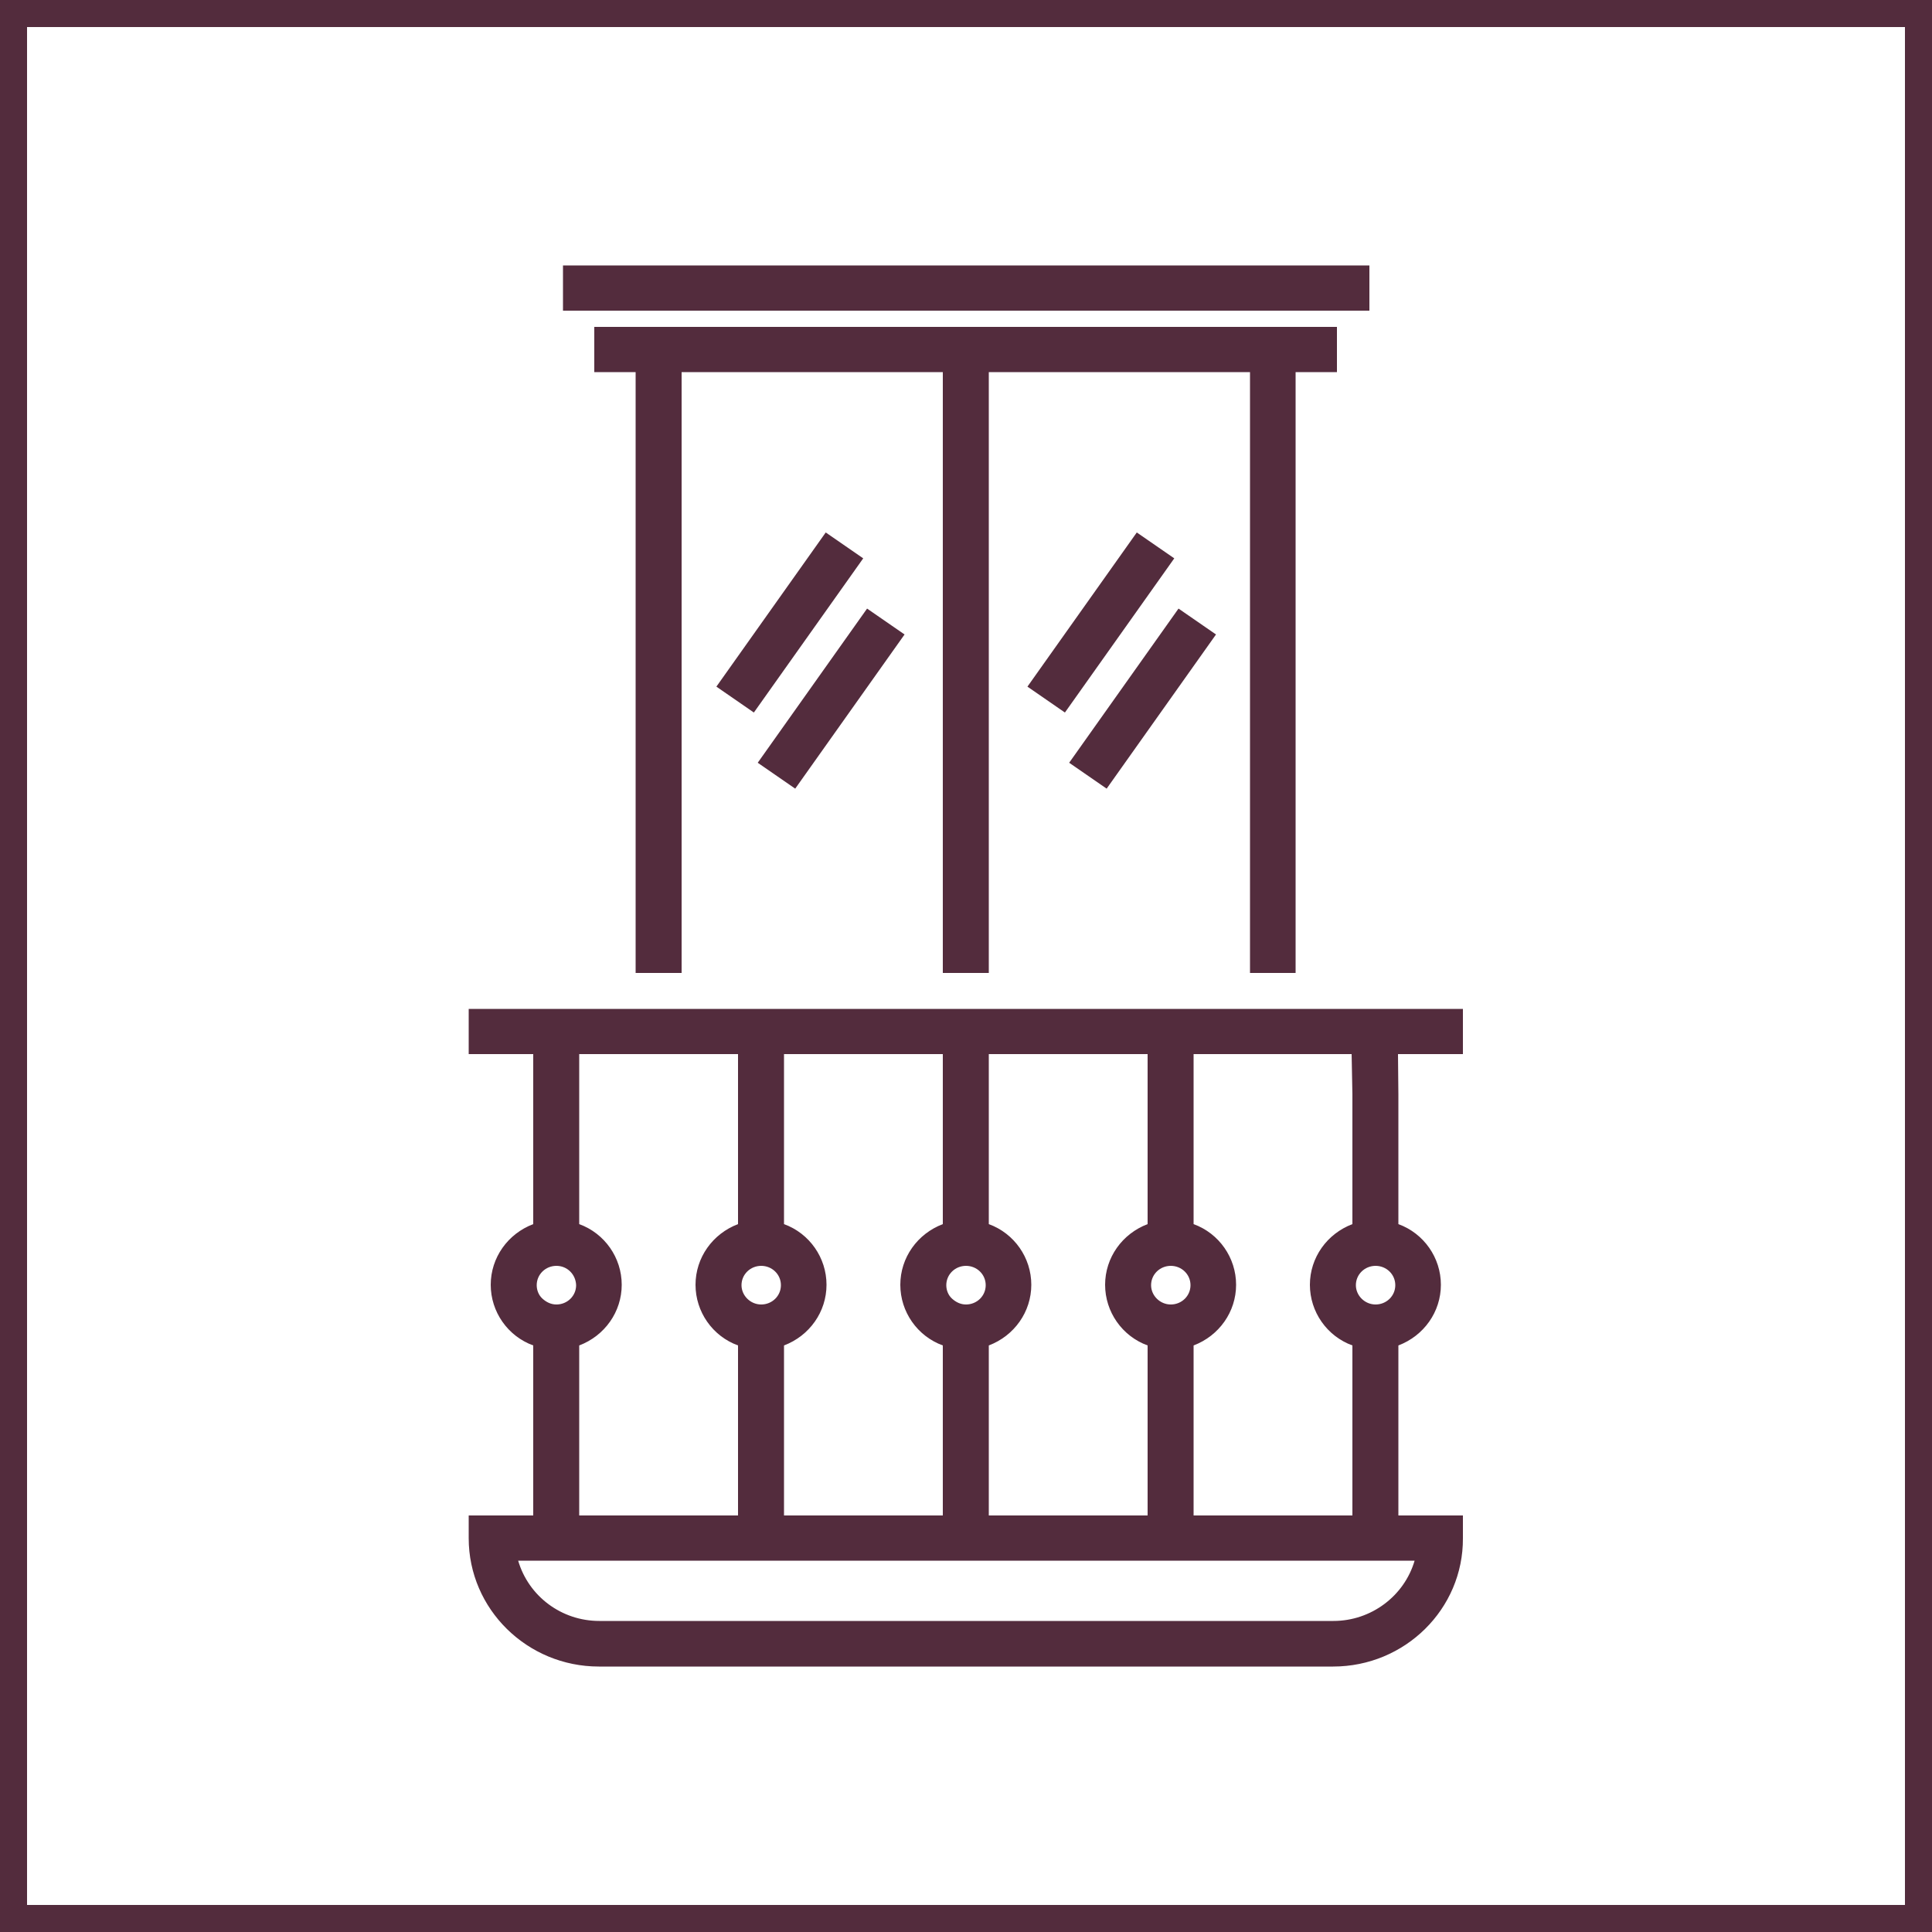 <?xml version="1.0" encoding="UTF-8"?> <svg xmlns:xlink="http://www.w3.org/1999/xlink" xmlns="http://www.w3.org/2000/svg" id="Layer_1" version="1.1" viewBox="0 0 500 500" x="0" xml:space="preserve" y="0" class="Icon Styleguide__amenityIcon" width="500" height="500"><path d="M507 507H-7V-7h514v514zM7 493h486V7H7v486z" fill="#532C3D"></path> <path d="M146 69h208v11.1H146z" fill="#532C3D"></path> <path d="M354.3 80.4H145.7V68.7h208.7v11.7zm-208-.6h207.4V69.4H146.3v10.4zM335.1 251.5V96h10.7V84.9H154.2V96h10.7v155.5h11.2V96h68.3v155.5h11.2V96h68.3v155.5z" fill="#532C3D"></path> <path d="M335.4 251.8h-11.9V96.3h-67.6v155.5H244V96.3h-67.6v155.5h-11.9V96.3h-10.7V84.6H346v11.7h-10.7v155.5zm-11.2-.7h10.6V95.6h10.7V85.2H154.6v10.4h10.7v155.5h10.6V95.6h68.9v155.5h10.6V95.6h68.9v155.5zM361.6 392.5V348c6.4-2.3 11-8.3 11-15.4s-4.6-13.2-11-15.4v-33.9l-.1-10.7h16.8v-11.1H121.7v11.1h16.7v44.6c-6.4 2.3-11 8.3-11 15.4s4.6 13.2 11 15.4v44.6h-16.7v5.5c0 18.1 15 32.9 33.3 32.9h190c18.4 0 33.3-14.8 33.3-32.9v-5.5h-16.7zm-.2-60c0 2.9-2.4 5.3-5.4 5.3-3 0-5.4-2.4-5.4-5.3s2.4-5.3 5.4-5.3c3 0 5.4 2.4 5.4 5.3zM308.6 348c6.4-2.3 11-8.3 11-15.4s-4.6-13.2-11-15.4v-44.6h41.6l.2 10.7v33.9c-6.4 2.3-11 8.3-11 15.4s4.6 13.2 11 15.4v44.6h-41.8V348zm-5.6-20.8c3 0 5.4 2.4 5.4 5.3s-2.4 5.3-5.4 5.3c-3 0-5.4-2.4-5.4-5.3s2.4-5.3 5.4-5.3zM255.6 348c6.4-2.3 11-8.3 11-15.4s-4.6-13.2-11-15.4v-44.6h41.8v44.6c-6.4 2.3-11 8.3-11 15.4s4.6 13.2 11 15.4v44.6h-41.8V348zm-5.6-20.8c3 0 5.4 2.4 5.4 5.3s-2.4 5.3-5.4 5.3c-3 0-5.4-2.4-5.4-5.3s2.4-5.3 5.4-5.3zM202.6 348c6.4-2.3 11-8.3 11-15.4s-4.6-13.2-11-15.4v-44.6h41.8v44.6c-6.4 2.3-11 8.3-11 15.4s4.6 13.2 11 15.4v44.6h-41.8V348zm-5.6-20.8c3 0 5.4 2.4 5.4 5.3s-2.4 5.3-5.4 5.3-5.4-2.4-5.4-5.3 2.4-5.3 5.4-5.3zM149.6 348c6.4-2.3 11-8.3 11-15.4s-4.6-13.2-11-15.4v-44.6h41.8v44.6c-6.4 2.3-11 8.3-11 15.4s4.6 13.2 11 15.4v44.6h-41.8V348zm-5.6-20.8c3 0 5.4 2.4 5.4 5.3s-2.4 5.3-5.4 5.3c-3 0-5.4-2.4-5.4-5.3s2.4-5.3 5.4-5.3zm201 92.7H155c-10.3 0-18.9-6.9-21.4-16.3h232.8c-2.5 9.4-11.2 16.3-21.4 16.3z" fill="#532C3D"></path> <path d="M345 431.3H155c-18.6 0-33.7-14.9-33.7-33.2v-5.9H138v-44c-6.6-2.4-11-8.7-11-15.7s4.4-13.2 11-15.7v-44h-16.7v-11.7h257.3v11.7h-16.8l.1 10.4v33.6c6.6 2.4 11 8.7 11 15.7s-4.4 13.2-11 15.7v44h16.7v5.9c.1 18.3-15 33.2-33.6 33.2zm-223-38.4v5.2c0 18 14.8 32.6 33 32.6h190c18.2 0 33-14.6 33-32.6v-5.2h-16.7v-45.1l.2-.1c6.4-2.3 10.8-8.4 10.8-15.1 0-6.8-4.3-12.8-10.8-15.1l-.2-.1v-34.1l-.1-11H378v-10.4H122v10.4h16.7v45.1l-.2.1c-6.4 2.3-10.8 8.4-10.8 15.1 0 6.8 4.3 12.8 10.8 15.1l.2.1v45.1H122zm223 27.3H155c-10.2 0-19.1-6.8-21.7-16.5l-.1-.4h233.6l-.1.4c-2.6 9.7-11.5 16.5-21.7 16.5zm-210.9-16.3c2.7 9.2 11.2 15.6 21 15.6h190c9.7 0 18.3-6.4 21-15.6h-232zm57.6-11h-42.4v-45.1l.2-.1c6.4-2.3 10.8-8.4 10.8-15.1 0-6.8-4.3-12.8-10.8-15.1l-.2-.1v-45.1h42.4v45.1l-.2.1c-6.4 2.3-10.8 8.4-10.8 15.1 0 6.8 4.3 12.8 10.8 15.1l.2.1v45.1zm-41.8-.7H191v-44c-6.6-2.4-11-8.7-11-15.7s4.4-13.2 11-15.7v-44h-41.1v44c6.6 2.4 11 8.7 11 15.7s-4.4 13.2-11 15.7v44zm200.8.7h-42.4v-45.1l.2-.1c6.4-2.3 10.8-8.4 10.8-15.1 0-6.8-4.3-12.8-10.8-15.1l-.2-.1v-45.1h42.3l.2 11v34.1l-.2.1c-6.4 2.3-10.8 8.4-10.8 15.1 0 6.8 4.3 12.8 10.8 15.1l.2.1v45.1zm-41.8-.7H350v-44c-6.6-2.4-11-8.7-11-15.7s4.4-13.2 11-15.7v-33.6l-.2-10.4h-40.9v44c6.6 2.4 11 8.7 11 15.7s-4.4 13.2-11 15.7v44zm-11.2.7h-42.4v-45.1l.2-.1c6.4-2.3 10.8-8.4 10.8-15.1 0-6.8-4.3-12.8-10.8-15.1l-.2-.1v-45.1h42.4v45.1l-.2.1c-6.4 2.3-10.8 8.4-10.8 15.1 0 6.8 4.3 12.8 10.8 15.1l.2.1v45.1zm-41.8-.7H297v-44c-6.6-2.4-11-8.7-11-15.7s4.4-13.2 11-15.7v-44h-41.1v44c6.6 2.4 11 8.7 11 15.7s-4.4 13.2-11 15.7v44zm-11.2.7h-42.4v-45.1l.2-.1c6.4-2.3 10.8-8.4 10.8-15.1 0-6.8-4.3-12.8-10.8-15.1l-.2-.1v-45.1h42.4v45.1l-.2.1c-6.4 2.3-10.8 8.4-10.8 15.1 0 6.8 4.3 12.8 10.8 15.1l.2.1v45.1zm-41.8-.7H244v-44c-6.6-2.4-11-8.7-11-15.7s4.4-13.2 11-15.7v-44h-41.1v44c6.6 2.4 11 8.7 11 15.7s-4.4 13.2-11 15.7v44zm47.1-54c-1.5 0-3-.6-4-1.7-1.1-1.1-1.7-2.5-1.7-4 0-3.1 2.6-5.7 5.7-5.7 3.2 0 5.7 2.5 5.7 5.7s-2.5 5.7-5.7 5.7zm0-10.6c-2.8 0-5.1 2.2-5.1 5 0 1.3.5 2.6 1.5 3.5 1 .9 2.2 1.5 3.6 1.5 2.8 0 5.1-2.2 5.1-5s-2.3-5-5.1-5zm-106 10.6c-1.5 0-3-.6-4-1.7-1.1-1.1-1.7-2.5-1.7-4 0-3.1 2.6-5.7 5.7-5.7 3.2 0 5.7 2.5 5.7 5.7s-2.6 5.7-5.7 5.7zm0-10.6c-2.8 0-5.1 2.2-5.1 5 0 1.3.5 2.6 1.5 3.5 1 .9 2.2 1.5 3.6 1.5 2.8 0 5.1-2.2 5.1-5-.1-2.8-2.3-5-5.1-5zm212 10.6c-3.2 0-5.7-2.5-5.7-5.7 0-3.1 2.6-5.7 5.7-5.7 3.2 0 5.7 2.5 5.7 5.7s-2.5 5.7-5.7 5.7zm0-10.6c-2.8 0-5.1 2.2-5.1 5 0 2.7 2.3 5 5.1 5s5.1-2.2 5.1-5-2.3-5-5.1-5zm-53 10.6c-3.2 0-5.7-2.5-5.7-5.7 0-3.1 2.6-5.7 5.7-5.7 3.2 0 5.7 2.5 5.7 5.7s-2.5 5.7-5.7 5.7zm0-10.6c-2.8 0-5.1 2.2-5.1 5 0 2.7 2.3 5 5.1 5s5.1-2.2 5.1-5-2.3-5-5.1-5zm-106 10.6c-3.2 0-5.7-2.5-5.7-5.7 0-3.1 2.6-5.7 5.7-5.7 3.2 0 5.7 2.5 5.7 5.7s-2.5 5.7-5.7 5.7zm0-10.6c-2.8 0-5.1 2.2-5.1 5 0 2.7 2.3 5 5.1 5s5.1-2.2 5.1-5-2.3-5-5.1-5zM185.8 177.6l9.2 6.4 27.9-39.4-9.2-6.3z" fill="#532C3D"></path> <path d="M195.1 184.4l-9.7-6.7 28.3-39.9 9.7 6.7-28.3 39.9zm-8.9-6.9l8.6 6 27.5-38.8-8.6-6-27.5 38.8z" fill="#532C3D"></path> <g fill="#532C3D"><path d="M233.7 164.3l-9.2-6.4-27.9 39.4 9.2 6.3z" fill="#532C3D"></path> <path d="M205.8 204.1l-9.7-6.7 28.3-39.9 9.7 6.7-28.3 39.9zm-8.8-6.9l8.6 6 27.5-38.8-8.6-6-27.5 38.8z" fill="#532C3D"></path></g> <g fill="#532C3D"><path d="M266.4 177.6l9.1 6.4 27.9-39.4-9.1-6.3z" fill="#532C3D"></path> <path d="M275.6 184.4l-9.7-6.7 28.3-39.9 9.7 6.7-28.3 39.9zm-8.8-6.9l8.6 6 27.5-38.8-8.6-6-27.5 38.8z" fill="#532C3D"></path></g> <g fill="#532C3D"><path d="M314.3 164.3l-9.2-6.4-27.9 39.4 9.2 6.3z" fill="#532C3D"></path> <path d="M286.4 204.1l-9.7-6.7 28.3-39.9 9.7 6.7-28.3 39.9zm-8.8-6.9l8.6 6 27.5-38.8-8.6-6-27.5 38.8z" fill="#532C3D"></path></g></svg> 